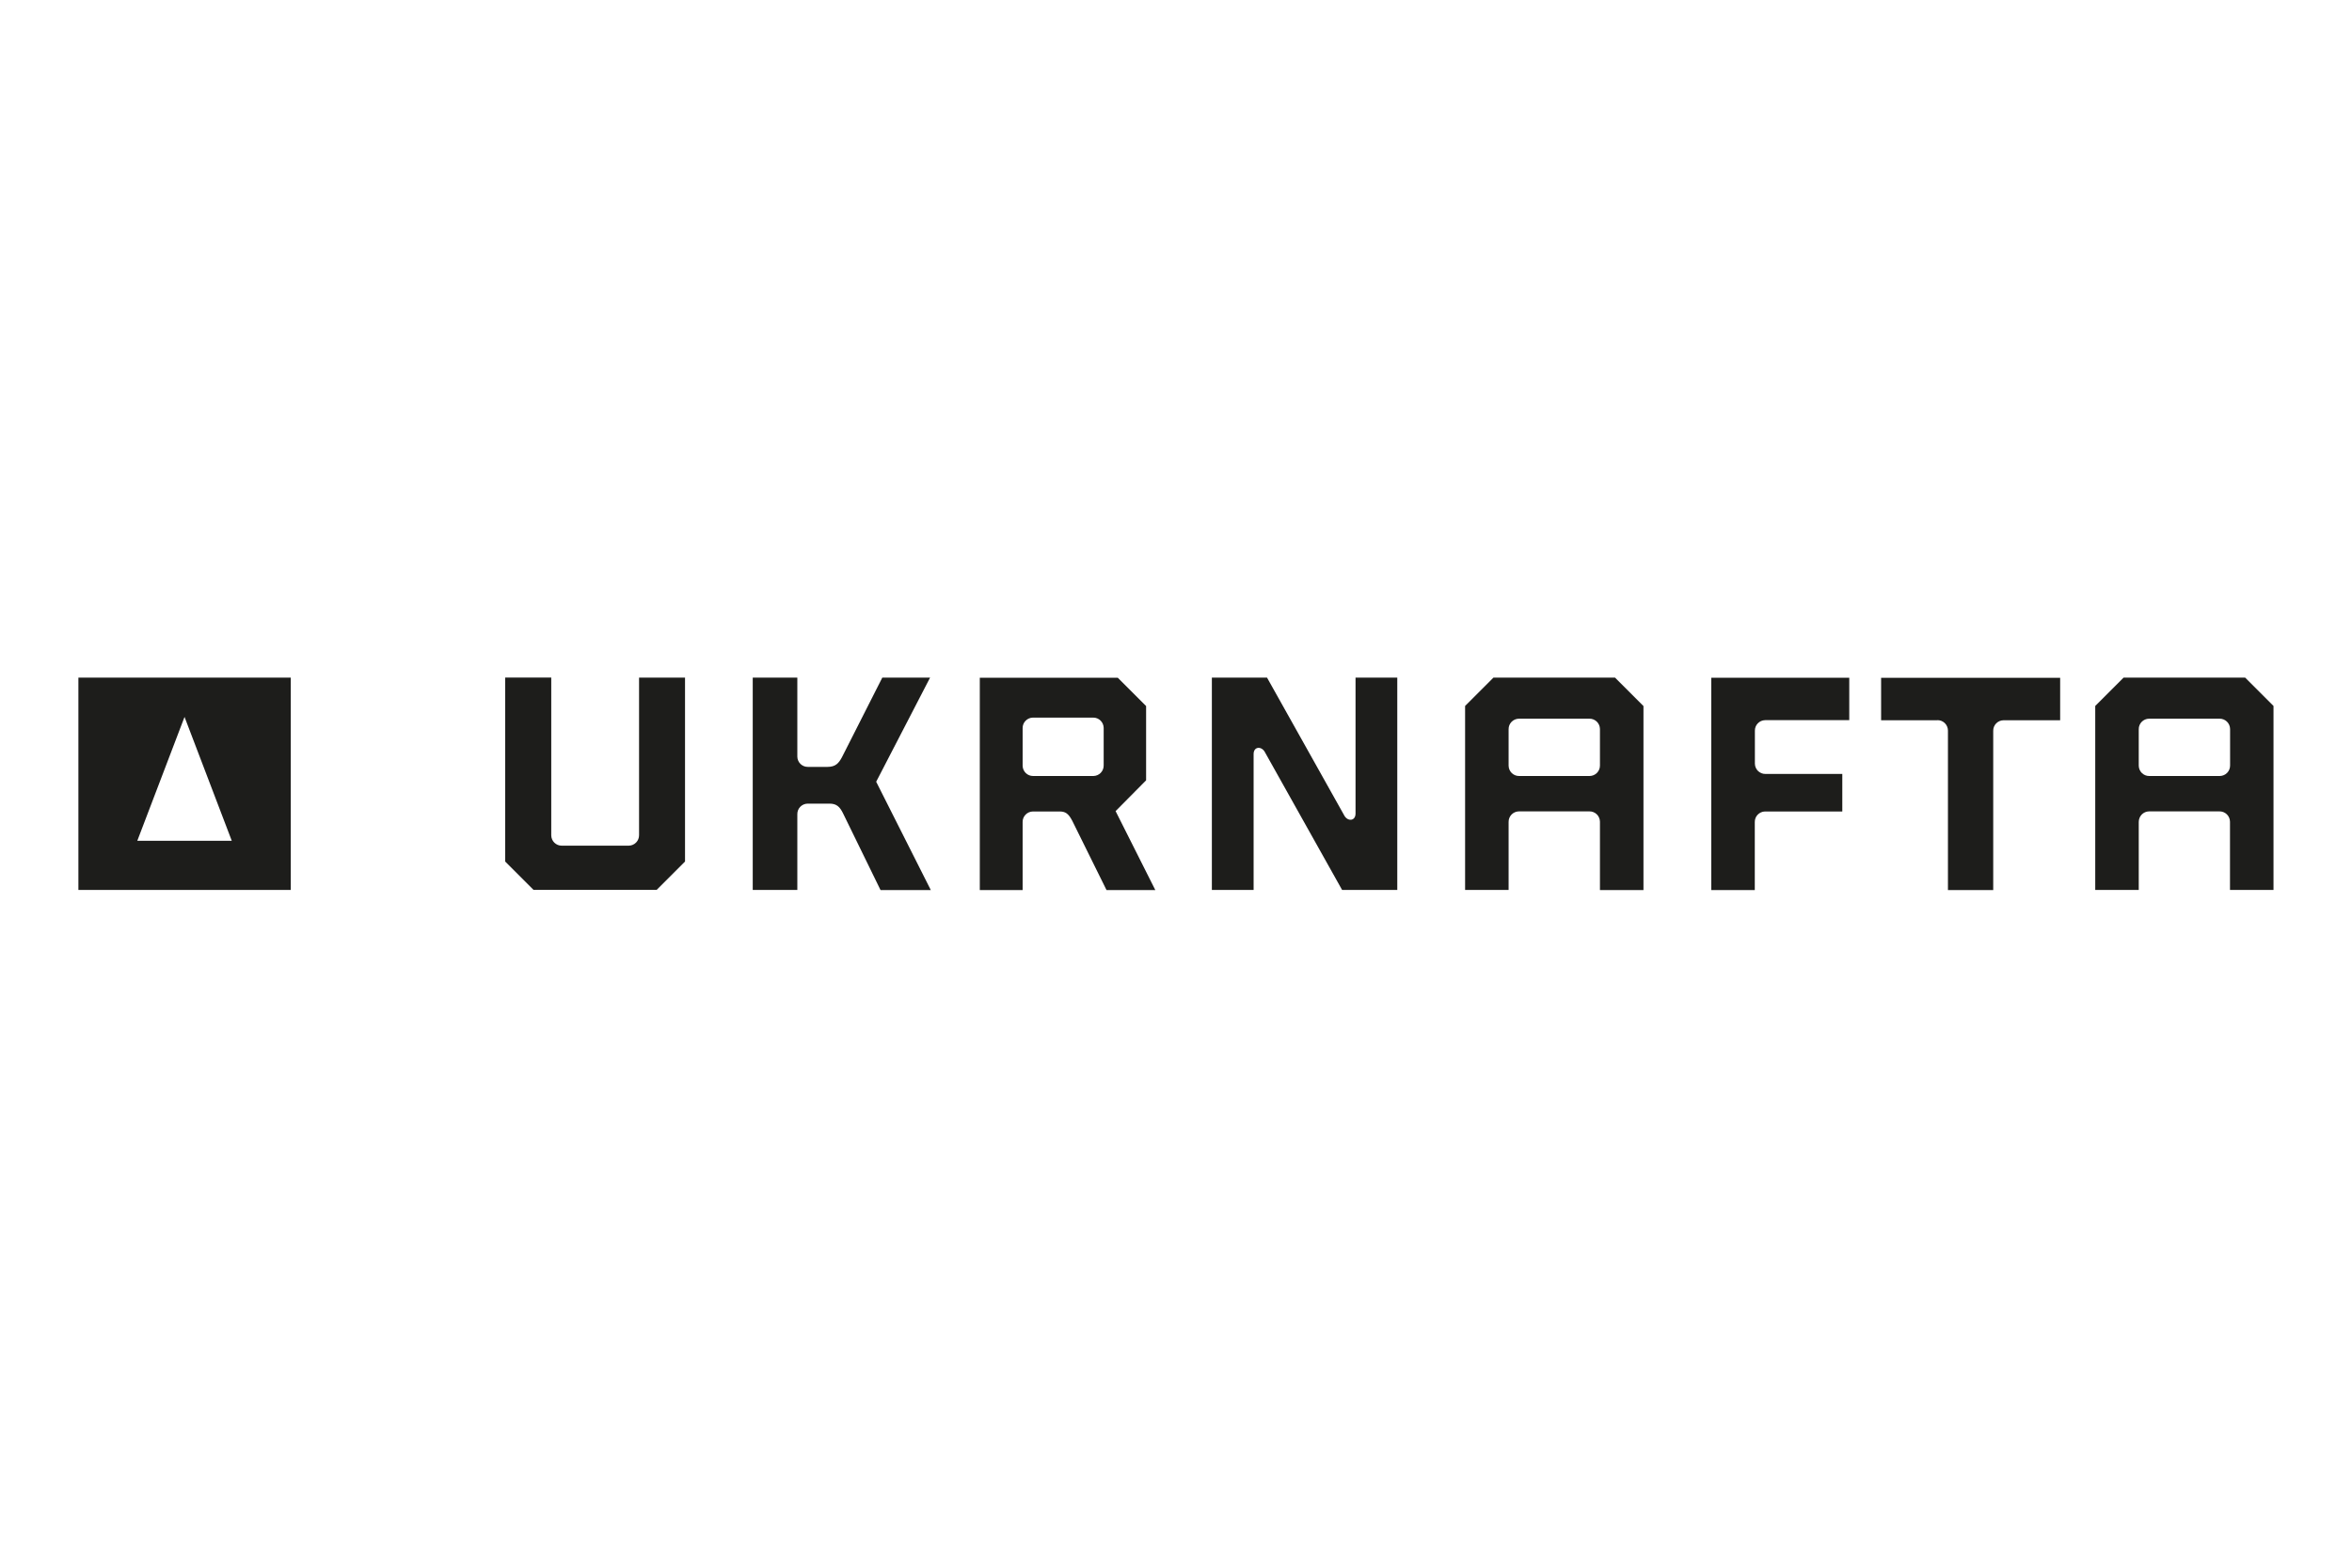 <?xml version="1.0" encoding="UTF-8"?>
<svg xmlns="http://www.w3.org/2000/svg" id="_Слой_1" viewBox="0 0 240 160">
  <defs>
    <style>.cls-1{fill:#1d1d1b;stroke-width:0px;}</style>
  </defs>
  <path class="cls-1" d="m69.91,69.16h-4.7v16.07c.01.59-.46,1.07-1.05,1.08-.01,0-.03,0-.04,0h-6.79c-.59.01-1.07-.46-1.08-1.05,0-.01,0-.03,0-.04v-16.07h-4.7v18.78l2.89,2.89h12.57l2.89-2.89v-18.78h0Z"></path>
  <path class="cls-1" d="m94.91,69.16h-4.88l-4.12,8.13c-.33.61-.65.98-1.48.98h-1.99c-.59.01-1.07-.46-1.08-1.05,0-.01,0-.03,0-.04v-8.02h-4.55v21.67h4.55v-7.73c-.01-.59.46-1.07,1.05-1.08.01,0,.03,0,.04,0h2.2c.72,0,1.05.33,1.37.98l3.83,7.84h5.13l-6.61-13.11.14,3.79,6.39-12.35Z"></path>
  <path class="cls-1" d="m113.84,82.78l3.11-3.14v-7.58l-2.89-2.89h-14.08v21.67h4.37v-6.94c-.01-.59.46-1.07,1.05-1.08.01,0,.03,0,.04,0h2.67c.58,0,.9.18,1.3.94l3.5,7.08h4.98l-4.05-8.05Zm-8.41-3.58c-.59.01-1.07-.46-1.08-1.05,0-.01,0-.03,0-.04v-3.79c-.01-.59.46-1.07,1.05-1.08.01,0,.03,0,.04,0h6.1c.59-.01,1.07.46,1.08,1.05,0,.01,0,.03,0,.04v3.79c.01.59-.46,1.07-1.05,1.08-.01,0-.03,0-.04,0h-6.1Z"></path>
  <path class="cls-1" d="m164.81,69.16h-12.42l-2.89,2.89v18.78h4.44v-6.94c-.01-.59.46-1.07,1.05-1.08.01,0,.03,0,.04,0h7.15c.59-.01,1.07.46,1.08,1.05,0,.01,0,.03,0,.04v6.94h4.44v-18.78l-2.89-2.89Zm-9.79,10.04c-.59.01-1.07-.46-1.08-1.05,0-.01,0-.03,0-.04v-3.68c-.01-.59.46-1.07,1.05-1.08.01,0,.03,0,.04,0h7.15c.59-.01,1.07.46,1.08,1.05,0,.01,0,.03,0,.04v3.68c.01.59-.46,1.07-1.05,1.08-.01,0-.03,0-.04,0h-7.15Z"></path>
  <path class="cls-1" d="m229.11,69.16h-12.42l-2.89,2.89v18.78h4.44v-6.94c0-.59.46-1.07,1.05-1.08,0,0,.02,0,.03,0h7.15c.59-.01,1.07.46,1.08,1.05,0,.01,0,.03,0,.04v6.93h4.44v-18.78l-2.89-2.89Zm-9.79,10.04c-.59.01-1.07-.46-1.08-1.05,0-.01,0-.03,0-.04v-3.68c-.01-.59.46-1.07,1.05-1.08.01,0,.03,0,.04,0h7.15c.59-.01,1.07.46,1.08,1.05,0,.01,0,.03,0,.04v3.68c.01.59-.46,1.07-1.05,1.08-.01,0-.03,0-.04,0h-7.15Z"></path>
  <path class="cls-1" d="m188.7,73.5v-4.33h-14.08v21.67h4.44v-6.94c-.01-.59.46-1.07,1.05-1.08.01,0,.03,0,.04,0h7.84v-3.83h-7.84c-.59.01-1.07-.46-1.08-1.05,0-.01,0-.03,0-.04v-3.32c-.01-.59.46-1.07,1.05-1.08.01,0,.03,0,.04,0h8.56Z"></path>
  <path class="cls-1" d="m197.69,73.5c.59-.01,1.07.46,1.08,1.05,0,.01,0,.03,0,.04v16.25h4.62v-16.25c-.01-.59.46-1.07,1.05-1.08.01,0,.03,0,.04,0h5.74v-4.33h-18.27v4.33h5.74,0Z"></path>
  <path class="cls-1" d="m142.58,69.16h-4.26v13.87c0,.76-.76.83-1.12.25l-7.91-14.12h-5.63v21.67h4.26v-13.87c0-.76.76-.83,1.12-.25l7.91,14.12h5.63v-21.67Z"></path>
  <path class="cls-1" d="m8,69.16v21.67h21.67v-21.67H8Zm6.01,16.65l4.82-12.64,4.82,12.64h-9.65Z"></path>
</svg>
